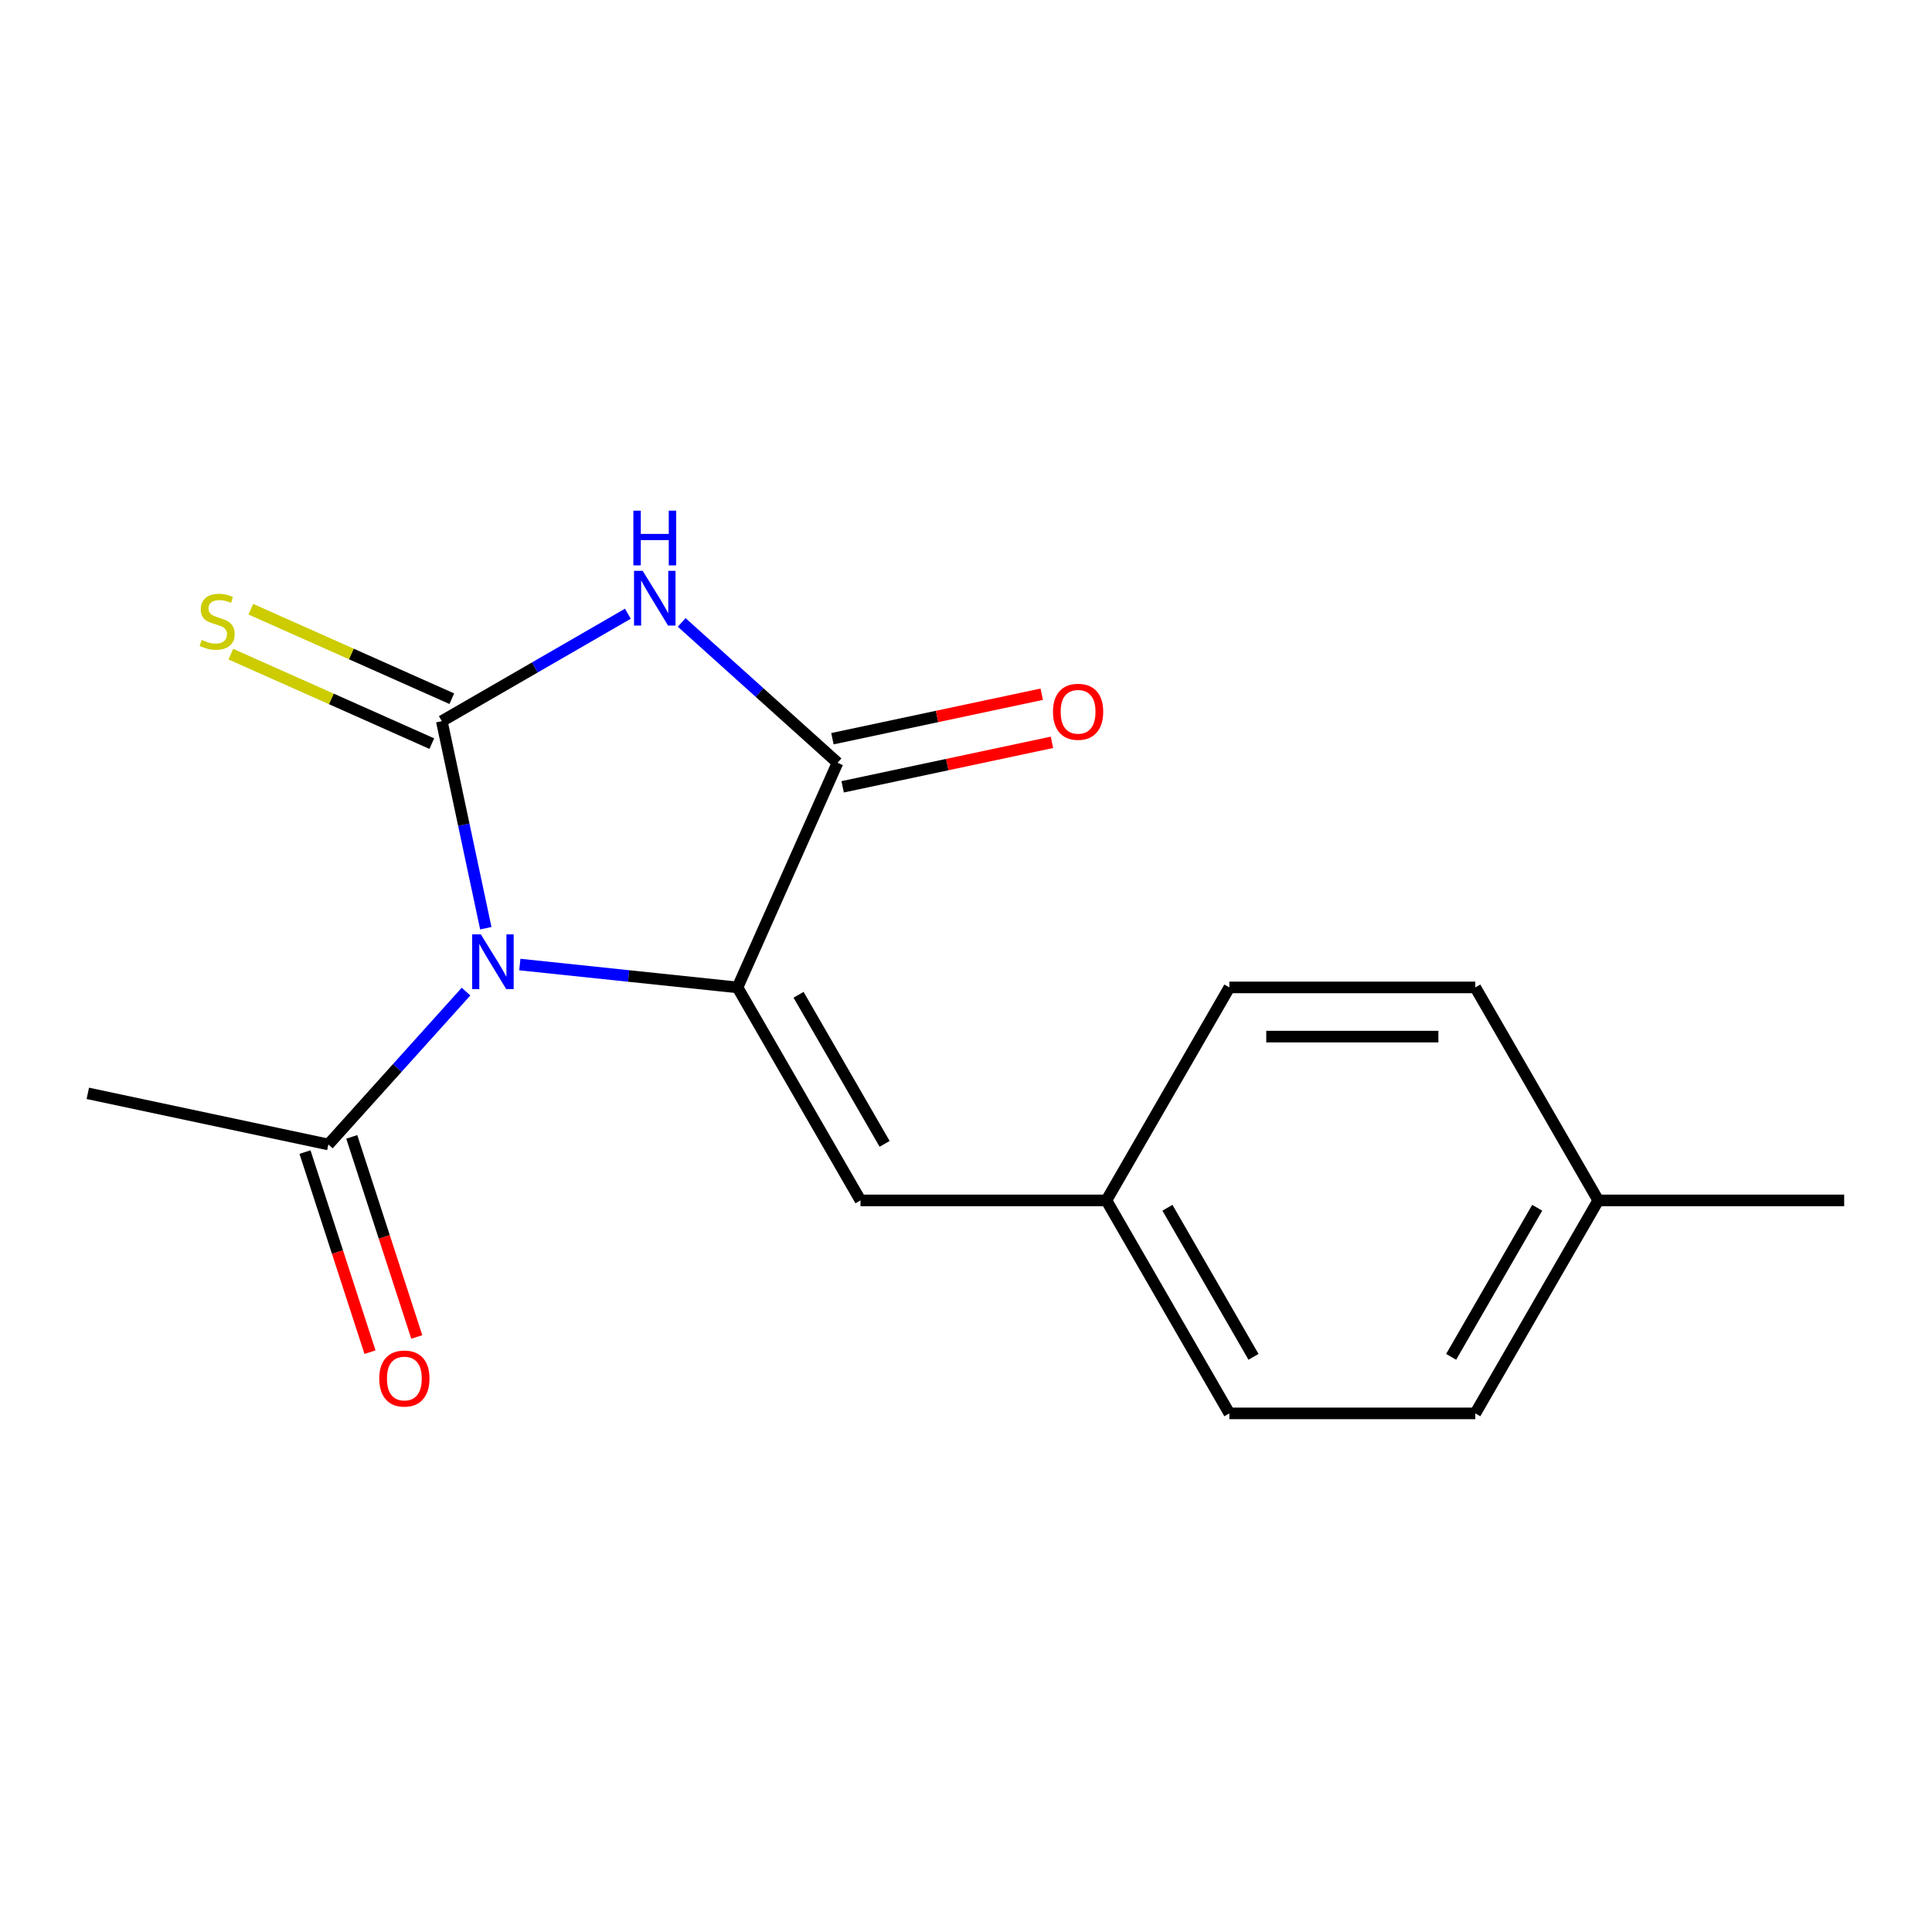 <?xml version='1.0' encoding='iso-8859-1'?>
<svg version='1.1' baseProfile='full'
              xmlns='http://www.w3.org/2000/svg'
                      xmlns:rdkit='http://www.rdkit.org/xml'
                      xmlns:xlink='http://www.w3.org/1999/xlink'
                  xml:space='preserve'
width='1000px' height='1000px' viewBox='0 0 1000 1000'>
<!-- END OF HEADER -->
<rect style='opacity:1.0;fill:#FFFFFF;stroke:none' width='1000' height='1000' x='0' y='0'> </rect>
<path class='bond-0' d='M 251.453,480.441 L 240.063,426.858' style='fill:none;fill-rule:evenodd;stroke:#0000FF;stroke-width:6px;stroke-linecap:butt;stroke-linejoin:miter;stroke-opacity:1' />
<path class='bond-0' d='M 240.063,426.858 L 228.674,373.274' style='fill:none;fill-rule:evenodd;stroke:#000000;stroke-width:6px;stroke-linecap:butt;stroke-linejoin:miter;stroke-opacity:1' />
<path class='bond-1' d='M 269.061,499.247 L 325.397,505.168' style='fill:none;fill-rule:evenodd;stroke:#0000FF;stroke-width:6px;stroke-linecap:butt;stroke-linejoin:miter;stroke-opacity:1' />
<path class='bond-1' d='M 325.397,505.168 L 381.733,511.089' style='fill:none;fill-rule:evenodd;stroke:#000000;stroke-width:6px;stroke-linecap:butt;stroke-linejoin:miter;stroke-opacity:1' />
<path class='bond-4' d='M 241.217,513.246 L 205.591,552.813' style='fill:none;fill-rule:evenodd;stroke:#0000FF;stroke-width:6px;stroke-linecap:butt;stroke-linejoin:miter;stroke-opacity:1' />
<path class='bond-4' d='M 205.591,552.813 L 169.964,592.38' style='fill:none;fill-rule:evenodd;stroke:#000000;stroke-width:6px;stroke-linecap:butt;stroke-linejoin:miter;stroke-opacity:1' />
<path class='bond-2' d='M 228.674,373.274 L 276.831,345.47' style='fill:none;fill-rule:evenodd;stroke:#000000;stroke-width:6px;stroke-linecap:butt;stroke-linejoin:miter;stroke-opacity:1' />
<path class='bond-2' d='M 276.831,345.47 L 324.989,317.666' style='fill:none;fill-rule:evenodd;stroke:#0000FF;stroke-width:6px;stroke-linecap:butt;stroke-linejoin:miter;stroke-opacity:1' />
<path class='bond-6' d='M 233.851,361.645 L 181.839,338.488' style='fill:none;fill-rule:evenodd;stroke:#000000;stroke-width:6px;stroke-linecap:butt;stroke-linejoin:miter;stroke-opacity:1' />
<path class='bond-6' d='M 181.839,338.488 L 129.827,315.33' style='fill:none;fill-rule:evenodd;stroke:#CCCC00;stroke-width:6px;stroke-linecap:butt;stroke-linejoin:miter;stroke-opacity:1' />
<path class='bond-6' d='M 223.496,384.902 L 171.484,361.745' style='fill:none;fill-rule:evenodd;stroke:#000000;stroke-width:6px;stroke-linecap:butt;stroke-linejoin:miter;stroke-opacity:1' />
<path class='bond-6' d='M 171.484,361.745 L 119.472,338.588' style='fill:none;fill-rule:evenodd;stroke:#CCCC00;stroke-width:6px;stroke-linecap:butt;stroke-linejoin:miter;stroke-opacity:1' />
<path class='bond-3' d='M 381.733,511.089 L 433.508,394.803' style='fill:none;fill-rule:evenodd;stroke:#000000;stroke-width:6px;stroke-linecap:butt;stroke-linejoin:miter;stroke-opacity:1' />
<path class='bond-5' d='M 381.733,511.089 L 445.379,621.327' style='fill:none;fill-rule:evenodd;stroke:#000000;stroke-width:6px;stroke-linecap:butt;stroke-linejoin:miter;stroke-opacity:1' />
<path class='bond-5' d='M 413.328,514.896 L 457.88,592.062' style='fill:none;fill-rule:evenodd;stroke:#000000;stroke-width:6px;stroke-linecap:butt;stroke-linejoin:miter;stroke-opacity:1' />
<path class='bond-17' d='M 352.834,322.164 L 393.171,358.483' style='fill:none;fill-rule:evenodd;stroke:#0000FF;stroke-width:6px;stroke-linecap:butt;stroke-linejoin:miter;stroke-opacity:1' />
<path class='bond-17' d='M 393.171,358.483 L 433.508,394.803' style='fill:none;fill-rule:evenodd;stroke:#000000;stroke-width:6px;stroke-linecap:butt;stroke-linejoin:miter;stroke-opacity:1' />
<path class='bond-7' d='M 436.154,407.254 L 490.318,395.741' style='fill:none;fill-rule:evenodd;stroke:#000000;stroke-width:6px;stroke-linecap:butt;stroke-linejoin:miter;stroke-opacity:1' />
<path class='bond-7' d='M 490.318,395.741 L 544.482,384.228' style='fill:none;fill-rule:evenodd;stroke:#FF0000;stroke-width:6px;stroke-linecap:butt;stroke-linejoin:miter;stroke-opacity:1' />
<path class='bond-7' d='M 430.861,382.352 L 485.025,370.839' style='fill:none;fill-rule:evenodd;stroke:#000000;stroke-width:6px;stroke-linecap:butt;stroke-linejoin:miter;stroke-opacity:1' />
<path class='bond-7' d='M 485.025,370.839 L 539.189,359.326' style='fill:none;fill-rule:evenodd;stroke:#FF0000;stroke-width:6px;stroke-linecap:butt;stroke-linejoin:miter;stroke-opacity:1' />
<path class='bond-8' d='M 157.858,596.313 L 174.683,648.093' style='fill:none;fill-rule:evenodd;stroke:#000000;stroke-width:6px;stroke-linecap:butt;stroke-linejoin:miter;stroke-opacity:1' />
<path class='bond-8' d='M 174.683,648.093 L 191.507,699.872' style='fill:none;fill-rule:evenodd;stroke:#FF0000;stroke-width:6px;stroke-linecap:butt;stroke-linejoin:miter;stroke-opacity:1' />
<path class='bond-8' d='M 182.071,588.446 L 198.895,640.226' style='fill:none;fill-rule:evenodd;stroke:#000000;stroke-width:6px;stroke-linecap:butt;stroke-linejoin:miter;stroke-opacity:1' />
<path class='bond-8' d='M 198.895,640.226 L 215.719,692.005' style='fill:none;fill-rule:evenodd;stroke:#FF0000;stroke-width:6px;stroke-linecap:butt;stroke-linejoin:miter;stroke-opacity:1' />
<path class='bond-15' d='M 169.964,592.38 L 45.455,565.914' style='fill:none;fill-rule:evenodd;stroke:#000000;stroke-width:6px;stroke-linecap:butt;stroke-linejoin:miter;stroke-opacity:1' />
<path class='bond-9' d='M 445.379,621.327 L 572.671,621.327' style='fill:none;fill-rule:evenodd;stroke:#000000;stroke-width:6px;stroke-linecap:butt;stroke-linejoin:miter;stroke-opacity:1' />
<path class='bond-11' d='M 572.671,621.327 L 636.317,511.089' style='fill:none;fill-rule:evenodd;stroke:#000000;stroke-width:6px;stroke-linecap:butt;stroke-linejoin:miter;stroke-opacity:1' />
<path class='bond-12' d='M 572.671,621.327 L 636.317,731.565' style='fill:none;fill-rule:evenodd;stroke:#000000;stroke-width:6px;stroke-linecap:butt;stroke-linejoin:miter;stroke-opacity:1' />
<path class='bond-12' d='M 604.265,625.134 L 648.817,702.3' style='fill:none;fill-rule:evenodd;stroke:#000000;stroke-width:6px;stroke-linecap:butt;stroke-linejoin:miter;stroke-opacity:1' />
<path class='bond-10' d='M 827.254,621.327 L 763.608,731.565' style='fill:none;fill-rule:evenodd;stroke:#000000;stroke-width:6px;stroke-linecap:butt;stroke-linejoin:miter;stroke-opacity:1' />
<path class='bond-10' d='M 795.659,625.134 L 751.107,702.3' style='fill:none;fill-rule:evenodd;stroke:#000000;stroke-width:6px;stroke-linecap:butt;stroke-linejoin:miter;stroke-opacity:1' />
<path class='bond-16' d='M 827.254,621.327 L 954.545,621.327' style='fill:none;fill-rule:evenodd;stroke:#000000;stroke-width:6px;stroke-linecap:butt;stroke-linejoin:miter;stroke-opacity:1' />
<path class='bond-18' d='M 827.254,621.327 L 763.608,511.089' style='fill:none;fill-rule:evenodd;stroke:#000000;stroke-width:6px;stroke-linecap:butt;stroke-linejoin:miter;stroke-opacity:1' />
<path class='bond-14' d='M 636.317,511.089 L 763.608,511.089' style='fill:none;fill-rule:evenodd;stroke:#000000;stroke-width:6px;stroke-linecap:butt;stroke-linejoin:miter;stroke-opacity:1' />
<path class='bond-14' d='M 655.41,536.548 L 744.514,536.548' style='fill:none;fill-rule:evenodd;stroke:#000000;stroke-width:6px;stroke-linecap:butt;stroke-linejoin:miter;stroke-opacity:1' />
<path class='bond-13' d='M 636.317,731.565 L 763.608,731.565' style='fill:none;fill-rule:evenodd;stroke:#000000;stroke-width:6px;stroke-linecap:butt;stroke-linejoin:miter;stroke-opacity:1' />
<path  class='atom-0' d='M 248.879 483.624
L 258.159 498.624
Q 259.079 500.104, 260.559 502.784
Q 262.039 505.464, 262.119 505.624
L 262.119 483.624
L 265.879 483.624
L 265.879 511.944
L 261.999 511.944
L 252.039 495.544
Q 250.879 493.624, 249.639 491.424
Q 248.439 489.224, 248.079 488.544
L 248.079 511.944
L 244.399 511.944
L 244.399 483.624
L 248.879 483.624
' fill='#0000FF'/>
<path  class='atom-3' d='M 332.651 295.468
L 341.931 310.468
Q 342.851 311.948, 344.331 314.628
Q 345.811 317.308, 345.891 317.468
L 345.891 295.468
L 349.651 295.468
L 349.651 323.788
L 345.771 323.788
L 335.811 307.388
Q 334.651 305.468, 333.411 303.268
Q 332.211 301.068, 331.851 300.388
L 331.851 323.788
L 328.171 323.788
L 328.171 295.468
L 332.651 295.468
' fill='#0000FF'/>
<path  class='atom-3' d='M 327.831 264.316
L 331.671 264.316
L 331.671 276.356
L 346.151 276.356
L 346.151 264.316
L 349.991 264.316
L 349.991 292.636
L 346.151 292.636
L 346.151 279.556
L 331.671 279.556
L 331.671 292.636
L 327.831 292.636
L 327.831 264.316
' fill='#0000FF'/>
<path  class='atom-7' d='M 104.387 331.22
Q 104.707 331.34, 106.027 331.9
Q 107.347 332.46, 108.787 332.82
Q 110.267 333.14, 111.707 333.14
Q 114.387 333.14, 115.947 331.86
Q 117.507 330.54, 117.507 328.26
Q 117.507 326.7, 116.707 325.74
Q 115.947 324.78, 114.747 324.26
Q 113.547 323.74, 111.547 323.14
Q 109.027 322.38, 107.507 321.66
Q 106.027 320.94, 104.947 319.42
Q 103.907 317.9, 103.907 315.34
Q 103.907 311.78, 106.307 309.58
Q 108.747 307.38, 113.547 307.38
Q 116.827 307.38, 120.547 308.94
L 119.627 312.02
Q 116.227 310.62, 113.667 310.62
Q 110.907 310.62, 109.387 311.78
Q 107.867 312.9, 107.907 314.86
Q 107.907 316.38, 108.667 317.3
Q 109.467 318.22, 110.587 318.74
Q 111.747 319.26, 113.667 319.86
Q 116.227 320.66, 117.747 321.46
Q 119.267 322.26, 120.347 323.9
Q 121.467 325.5, 121.467 328.26
Q 121.467 332.18, 118.827 334.3
Q 116.227 336.38, 111.867 336.38
Q 109.347 336.38, 107.427 335.82
Q 105.547 335.3, 103.307 334.38
L 104.387 331.22
' fill='#CCCC00'/>
<path  class='atom-8' d='M 545.017 368.417
Q 545.017 361.617, 548.377 357.817
Q 551.737 354.017, 558.017 354.017
Q 564.297 354.017, 567.657 357.817
Q 571.017 361.617, 571.017 368.417
Q 571.017 375.297, 567.617 379.217
Q 564.217 383.097, 558.017 383.097
Q 551.777 383.097, 548.377 379.217
Q 545.017 375.337, 545.017 368.417
M 558.017 379.897
Q 562.337 379.897, 564.657 377.017
Q 567.017 374.097, 567.017 368.417
Q 567.017 362.857, 564.657 360.057
Q 562.337 357.217, 558.017 357.217
Q 553.697 357.217, 551.337 360.017
Q 549.017 362.817, 549.017 368.417
Q 549.017 374.137, 551.337 377.017
Q 553.697 379.897, 558.017 379.897
' fill='#FF0000'/>
<path  class='atom-9' d='M 196.3 713.521
Q 196.3 706.721, 199.66 702.921
Q 203.02 699.121, 209.3 699.121
Q 215.58 699.121, 218.94 702.921
Q 222.3 706.721, 222.3 713.521
Q 222.3 720.401, 218.9 724.321
Q 215.5 728.201, 209.3 728.201
Q 203.06 728.201, 199.66 724.321
Q 196.3 720.441, 196.3 713.521
M 209.3 725.001
Q 213.62 725.001, 215.94 722.121
Q 218.3 719.201, 218.3 713.521
Q 218.3 707.961, 215.94 705.161
Q 213.62 702.321, 209.3 702.321
Q 204.98 702.321, 202.62 705.121
Q 200.3 707.921, 200.3 713.521
Q 200.3 719.241, 202.62 722.121
Q 204.98 725.001, 209.3 725.001
' fill='#FF0000'/>
</svg>
